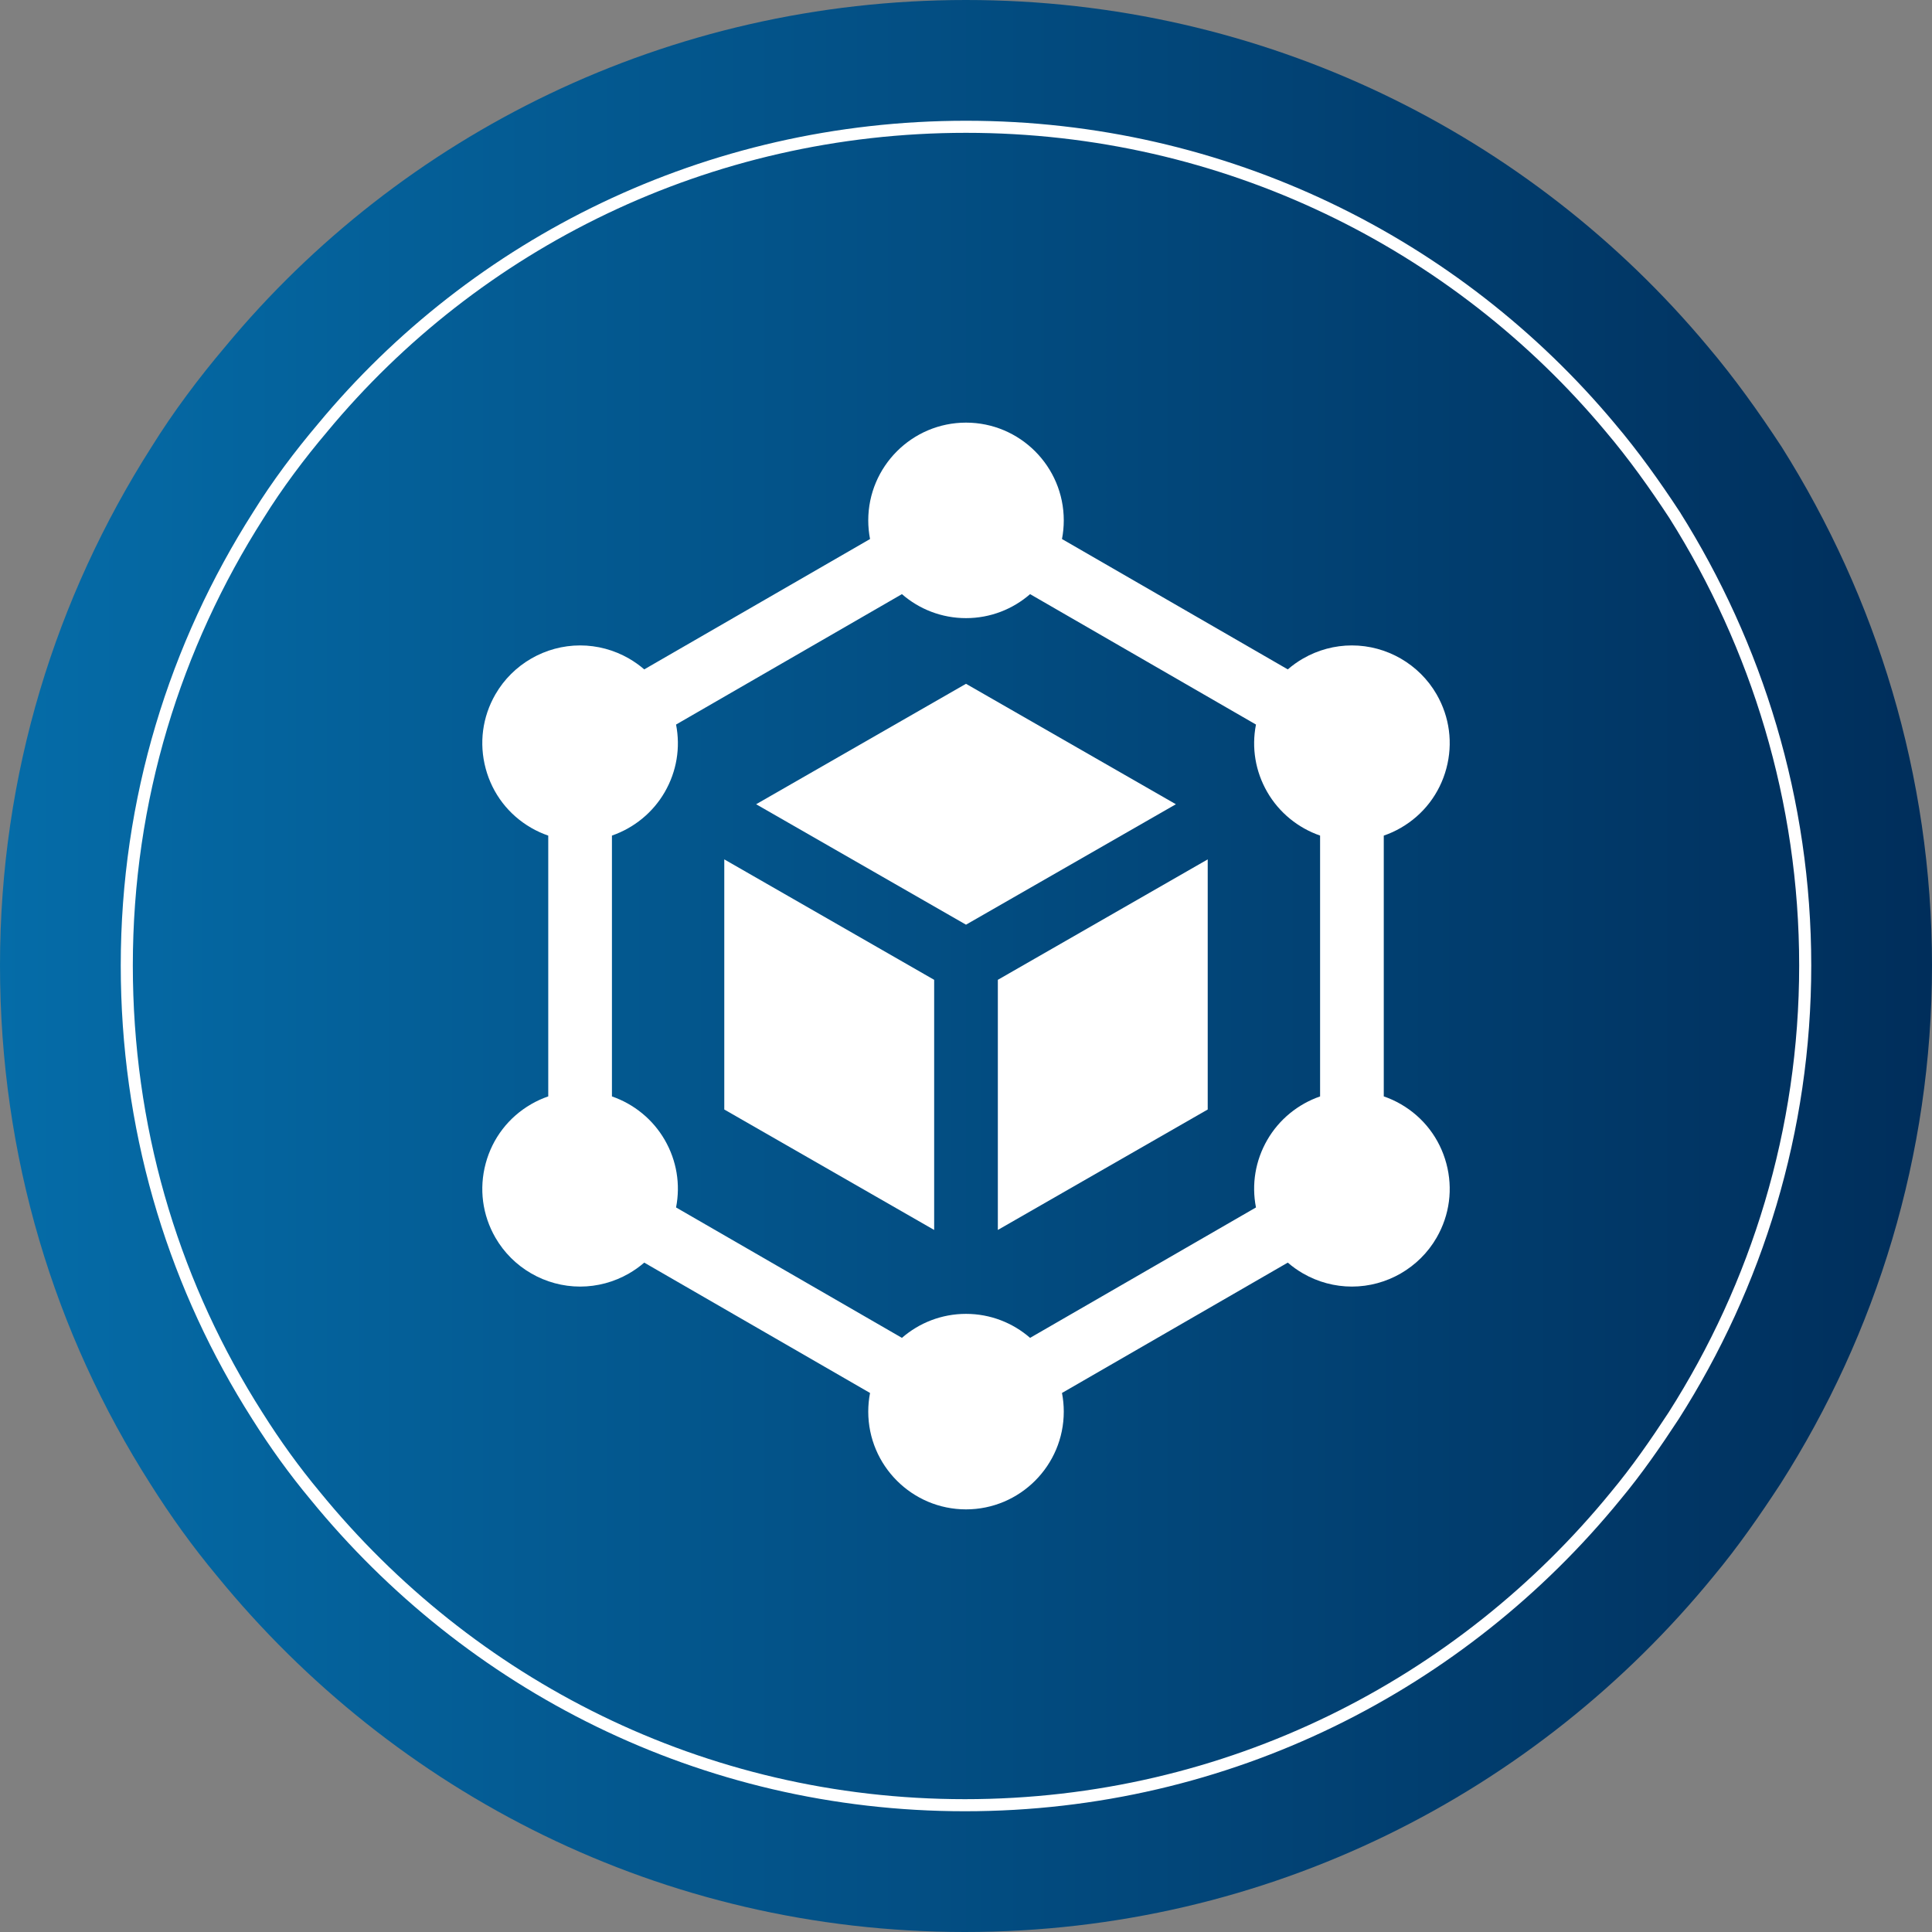 <svg width="160" height="160" viewBox="0 0 160 160" fill="none" xmlns="http://www.w3.org/2000/svg">
<rect x="0" y="0" width="160" height="160" fill="#808080" stroke="none"/>
<path d="M160 79.95C160 95.699 155.383 110.445 147.453 122.884C145.747 125.492 143.94 128.1 141.932 130.508C127.277 148.464 104.994 160 79.9 160C54.806 160 32.622 148.464 17.967 130.508C15.96 128.1 14.153 125.592 12.447 122.884C4.517 110.445 0 95.799 0 79.95C0 64.1 4.617 49.455 12.547 37.016C14.354 34.107 16.462 31.298 18.67 28.69C33.225 11.135 55.307 0 80 0C104.693 0 126.775 11.135 141.43 28.69C143.639 31.298 145.646 34.107 147.553 37.016C155.383 49.455 160 64.201 160 79.95Z" fill="url(#paint0_linear_4097_2788)"/>
<path d="M80 10.5C101.452 10.5 120.637 20.173 133.368 35.424L133.37 35.427C135.283 37.686 137.025 40.123 138.686 42.654V42.655C145.489 53.464 149.5 66.274 149.5 79.956C149.5 93.636 145.49 106.444 138.603 117.25C137.114 119.526 135.545 121.789 133.807 123.874L133.804 123.878C121.071 139.479 101.712 149.5 79.912 149.5C58.113 149.5 38.842 139.479 26.108 123.878L26.105 123.874C24.364 121.786 22.796 119.609 21.314 117.257L21.312 117.255L20.676 116.236C14.183 105.653 10.5 93.297 10.5 79.956C10.5 66.187 14.511 53.464 21.4 42.657L21.403 42.652C22.969 40.132 24.798 37.694 26.718 35.427L26.721 35.423C39.364 20.173 58.547 10.5 80 10.5Z" stroke="white"/>
<path d="M119.781 96.357C119.221 94.268 117.882 92.522 116.009 91.441C115.559 91.181 115.086 90.966 114.598 90.798V69.202C115.086 69.034 115.558 68.819 116.009 68.559C117.882 67.478 119.221 65.732 119.781 63.643C120.34 61.554 120.053 59.373 118.972 57.5C117.53 55.003 114.842 53.451 111.956 53.451C110.541 53.451 109.143 53.827 107.913 54.537C107.459 54.799 107.037 55.1 106.649 55.436L87.949 44.64C88.046 44.14 88.097 43.623 88.097 43.096C88.097 38.632 84.465 35 80.001 35C75.537 35 71.905 38.632 71.905 43.096C71.905 43.623 71.956 44.14 72.053 44.64L53.353 55.436C52.965 55.1 52.542 54.799 52.089 54.537C50.858 53.827 49.461 53.451 48.046 53.451C45.16 53.451 42.471 55.003 41.029 57.5C39.948 59.373 39.661 61.554 40.221 63.643C40.78 65.732 42.12 67.478 43.993 68.559C44.443 68.819 44.916 69.034 45.404 69.202V90.798C44.916 90.966 44.443 91.181 43.993 91.441C42.12 92.522 40.78 94.268 40.221 96.357C39.661 98.445 39.949 100.627 41.03 102.5C42.471 104.997 45.16 106.549 48.046 106.549C49.461 106.549 50.858 106.173 52.089 105.463C52.542 105.201 52.965 104.9 53.353 104.564L72.053 115.36C71.956 115.86 71.905 116.376 71.905 116.904C71.905 121.368 75.537 125 80.001 125C84.465 125 88.097 121.368 88.097 116.904C88.097 116.376 88.046 115.86 87.949 115.36L106.649 104.564C107.037 104.9 107.459 105.201 107.913 105.463C109.143 106.173 110.541 106.549 111.956 106.549C114.842 106.549 117.53 104.997 118.972 102.5C120.053 100.627 120.34 98.446 119.781 96.357ZM80.001 108.809C77.973 108.809 76.116 109.559 74.694 110.796L55.988 99.996C56.364 98.079 56.038 96.113 55.052 94.405C54.065 92.696 52.495 91.43 50.678 90.801V69.199C52.495 68.57 54.065 67.304 55.052 65.596C56.038 63.887 56.364 61.922 55.988 60.004L74.694 49.204C76.116 50.441 77.972 51.191 80.001 51.191C82.029 51.191 83.886 50.441 85.308 49.204L104.014 60.004C103.638 61.922 103.964 63.887 104.95 65.596C105.937 67.304 107.507 68.57 109.324 69.199V90.801C107.507 91.43 105.937 92.696 104.95 94.404C103.964 96.113 103.638 98.078 104.014 99.996L85.308 110.796C83.886 109.559 82.029 108.809 80.001 108.809Z" fill="white"/>
<path d="M59.982 71.17V91.884L77.363 101.859V81.145L59.982 71.17Z" fill="white"/>
<path d="M97.381 66.604L80 56.629L62.619 66.604L80 76.578L97.381 66.604Z" fill="white"/>
<path d="M100.018 71.17L82.637 81.145V101.859L100.018 91.884V71.17Z" fill="white"/>
<defs>
<linearGradient id="paint0_linear_4097_2788" x1="0" y1="80" x2="160" y2="80" gradientUnits="userSpaceOnUse">
<stop stop-color="#056CA8"/>
<stop offset="1" stop-color="#002E5B"/>
</linearGradient>
</defs>
</svg>
